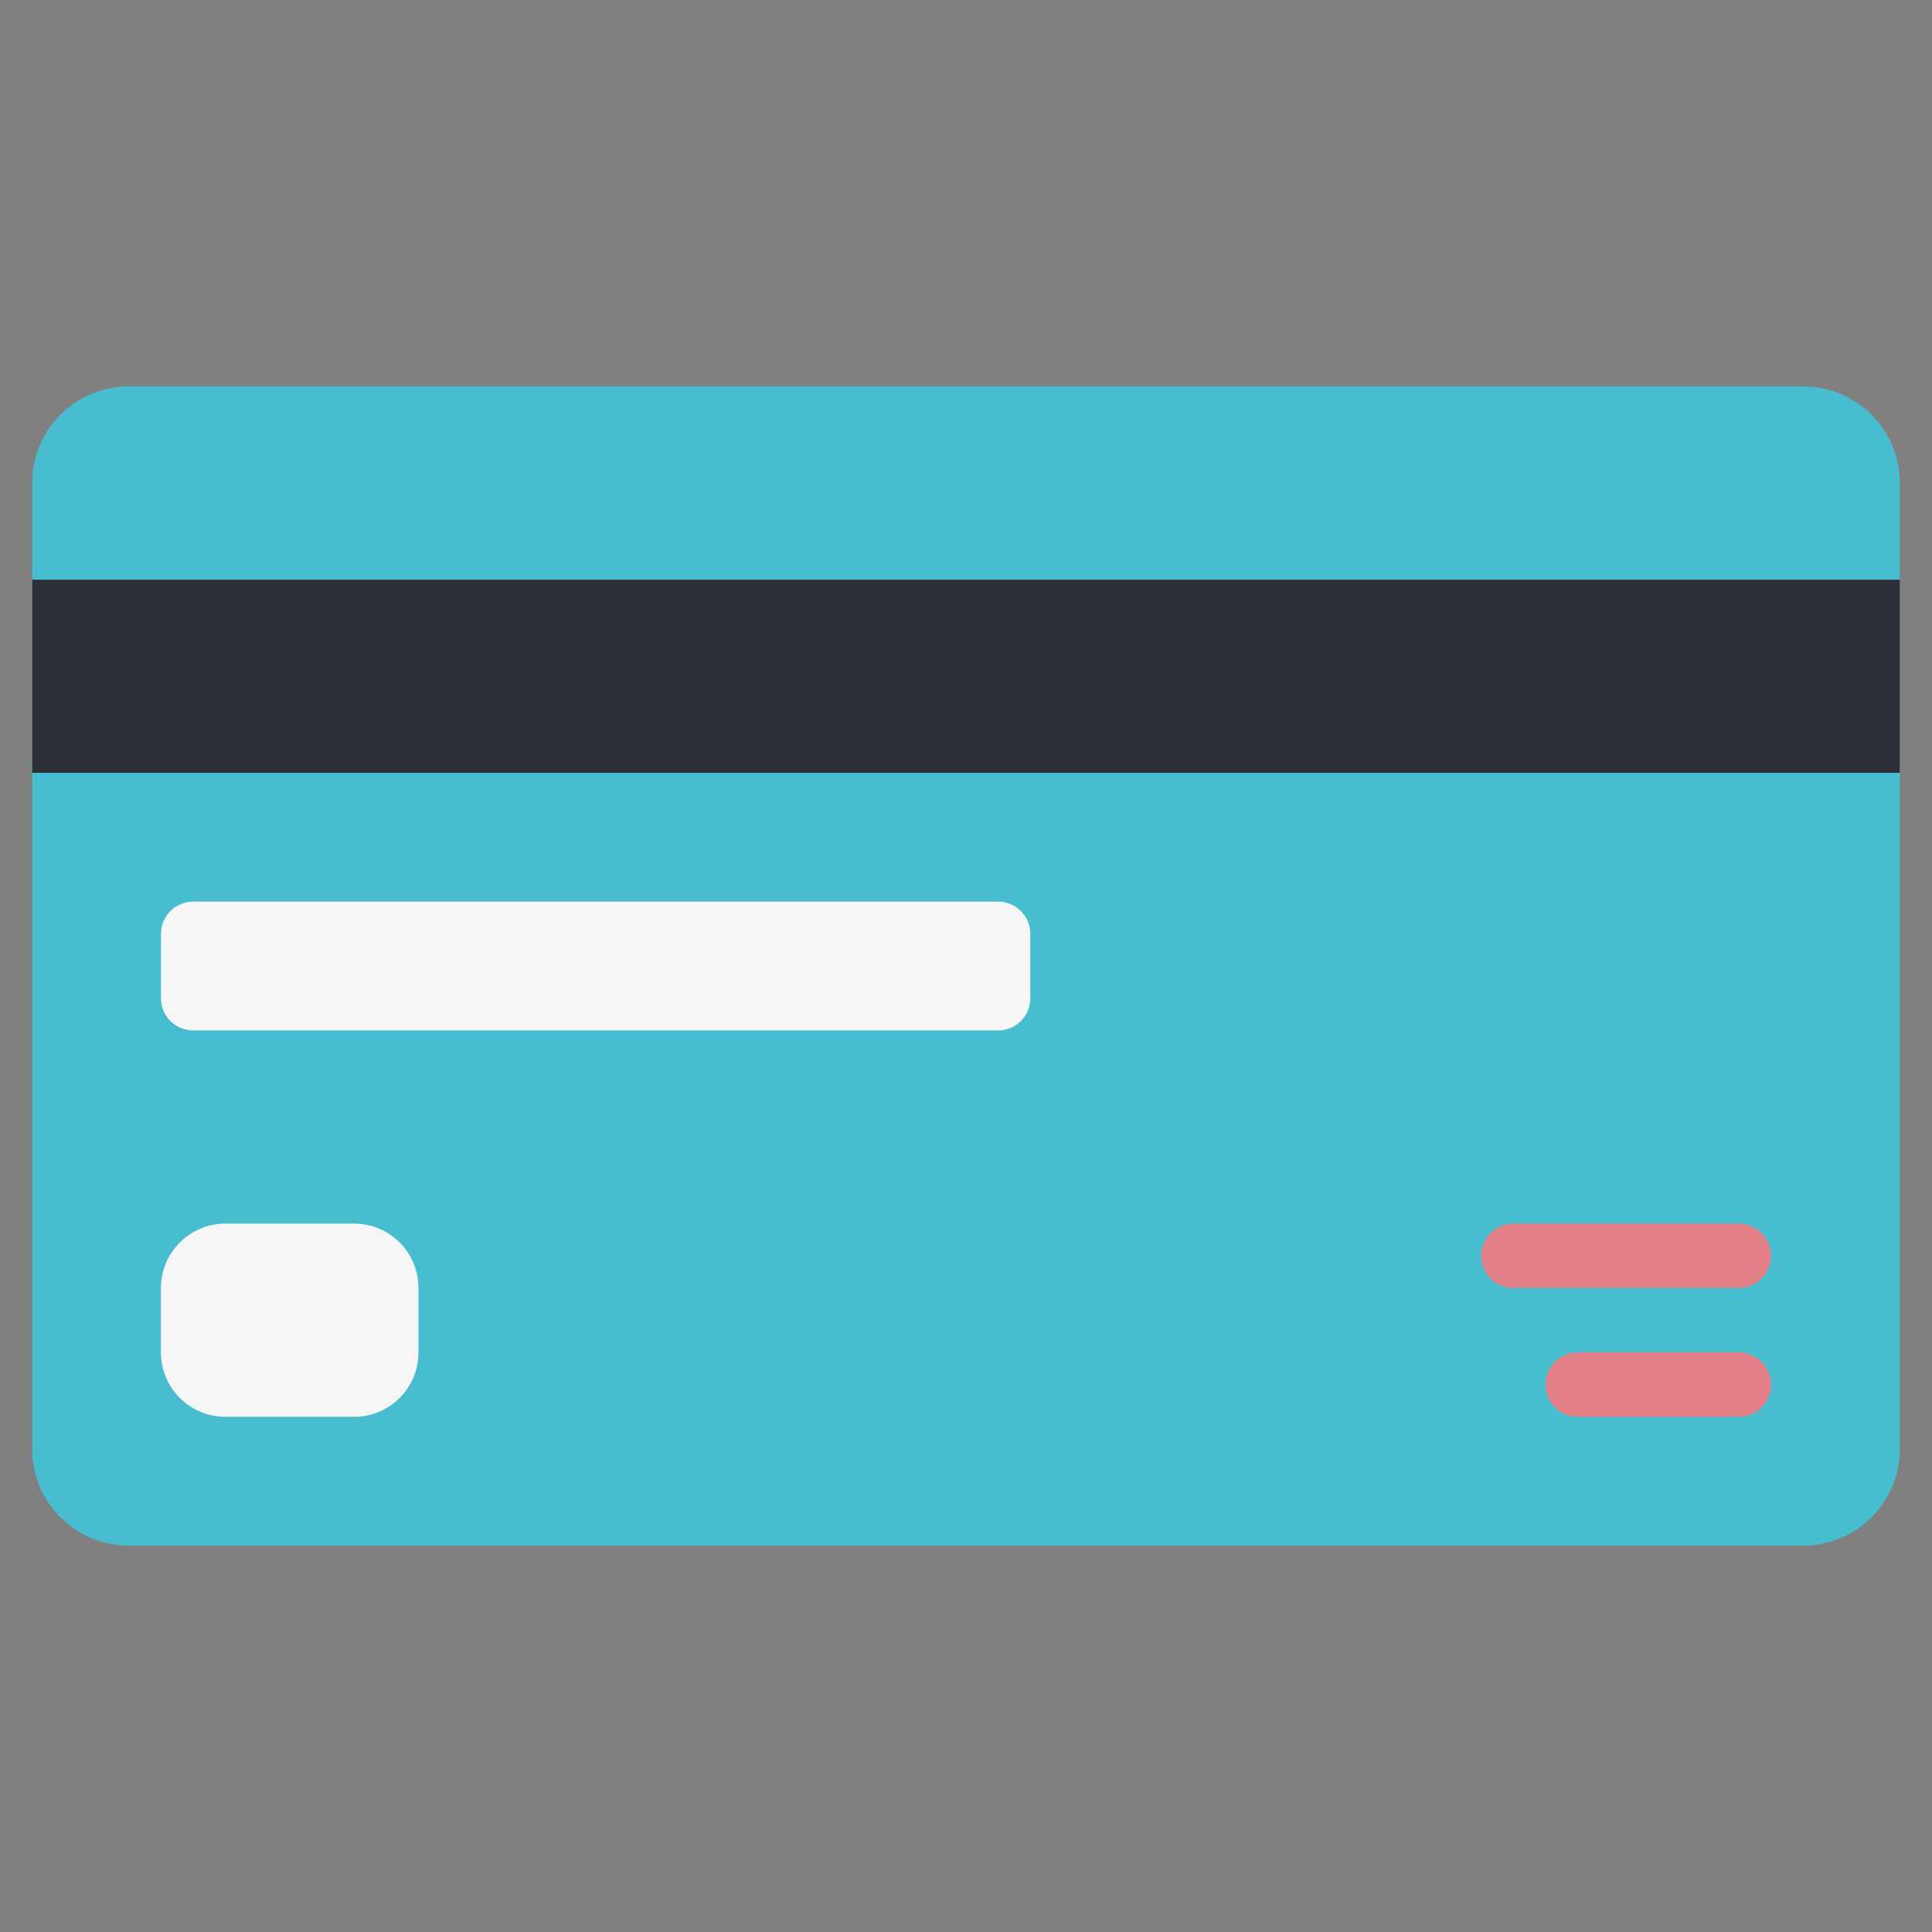 <?xml version="1.0" encoding="utf-8"?>
<!-- Generator: Adobe Illustrator 16.0.0, SVG Export Plug-In . SVG Version: 6.00 Build 0)  -->
<!DOCTYPE svg PUBLIC "-//W3C//DTD SVG 1.1//EN" "http://www.w3.org/Graphics/SVG/1.1/DTD/svg11.dtd">
<svg version="1.1" id="圖層_1" xmlns="http://www.w3.org/2000/svg" xmlns:xlink="http://www.w3.org/1999/xlink" x="0px" y="0px"
	 width="50px" height="50px" viewBox="0 0 50 50" enable-background="new 0 0 50 50" xml:space="preserve">
<rect x="0" y="0" width="50" height="50" fill="#808080" stroke="none"/>
<g>
	<path fill="#49BDD0" d="M30.833,40h15.832c0.664,0.002,1.301-0.263,1.77-0.731s0.732-1.103,0.732-1.767v-25
		c0-0.665-0.264-1.302-0.732-1.77C47.966,10.264,47.329,10,46.665,10H3.333c-0.663,0-1.299,0.264-1.771,0.732
		c-0.47,0.468-0.729,1.105-0.729,1.77v25c0,0.664,0.26,1.298,0.729,1.767C2.035,39.737,2.67,40.002,3.333,40h15.834"/>
	<g>
		<path fill="#E37F86" d="M44.999,36.667h-4.166c-0.461,0-0.834-0.37-0.834-0.833c0-0.46,0.373-0.834,0.834-0.834h4.166
			c0.459,0,0.834,0.374,0.834,0.834C45.833,36.297,45.458,36.667,44.999,36.667z"/>
		<path fill="#E37F86" d="M44.999,33.334h-5.832c-0.461,0-0.834-0.375-0.834-0.834c0-0.458,0.373-0.833,0.834-0.833h5.832
			c0.459,0,0.834,0.375,0.834,0.833C45.833,32.959,45.458,33.334,44.999,33.334z"/>
	</g>
	<rect x="0.833" y="15.002" fill="#2C2F38" width="48.333" height="4.998"/>
	<g>
		<path fill="#F6F6F6" d="M5.833,31.667h3.332c0.923,0,1.665,0.748,1.665,1.667V35c0,0.919-0.742,1.667-1.665,1.667H5.833
			c-0.922,0-1.668-0.748-1.668-1.667v-1.666C4.166,32.415,4.912,31.667,5.833,31.667z"/>
		<path fill="#F6F6F6" d="M5,23.334h20.833c0.459,0,0.832,0.375,0.832,0.833v1.667c0,0.463-0.373,0.833-0.832,0.833H5
			c-0.461,0-0.834-0.37-0.834-0.833v-1.667C4.166,23.708,4.539,23.334,5,23.334z"/>
	</g>
</g>
</svg>

